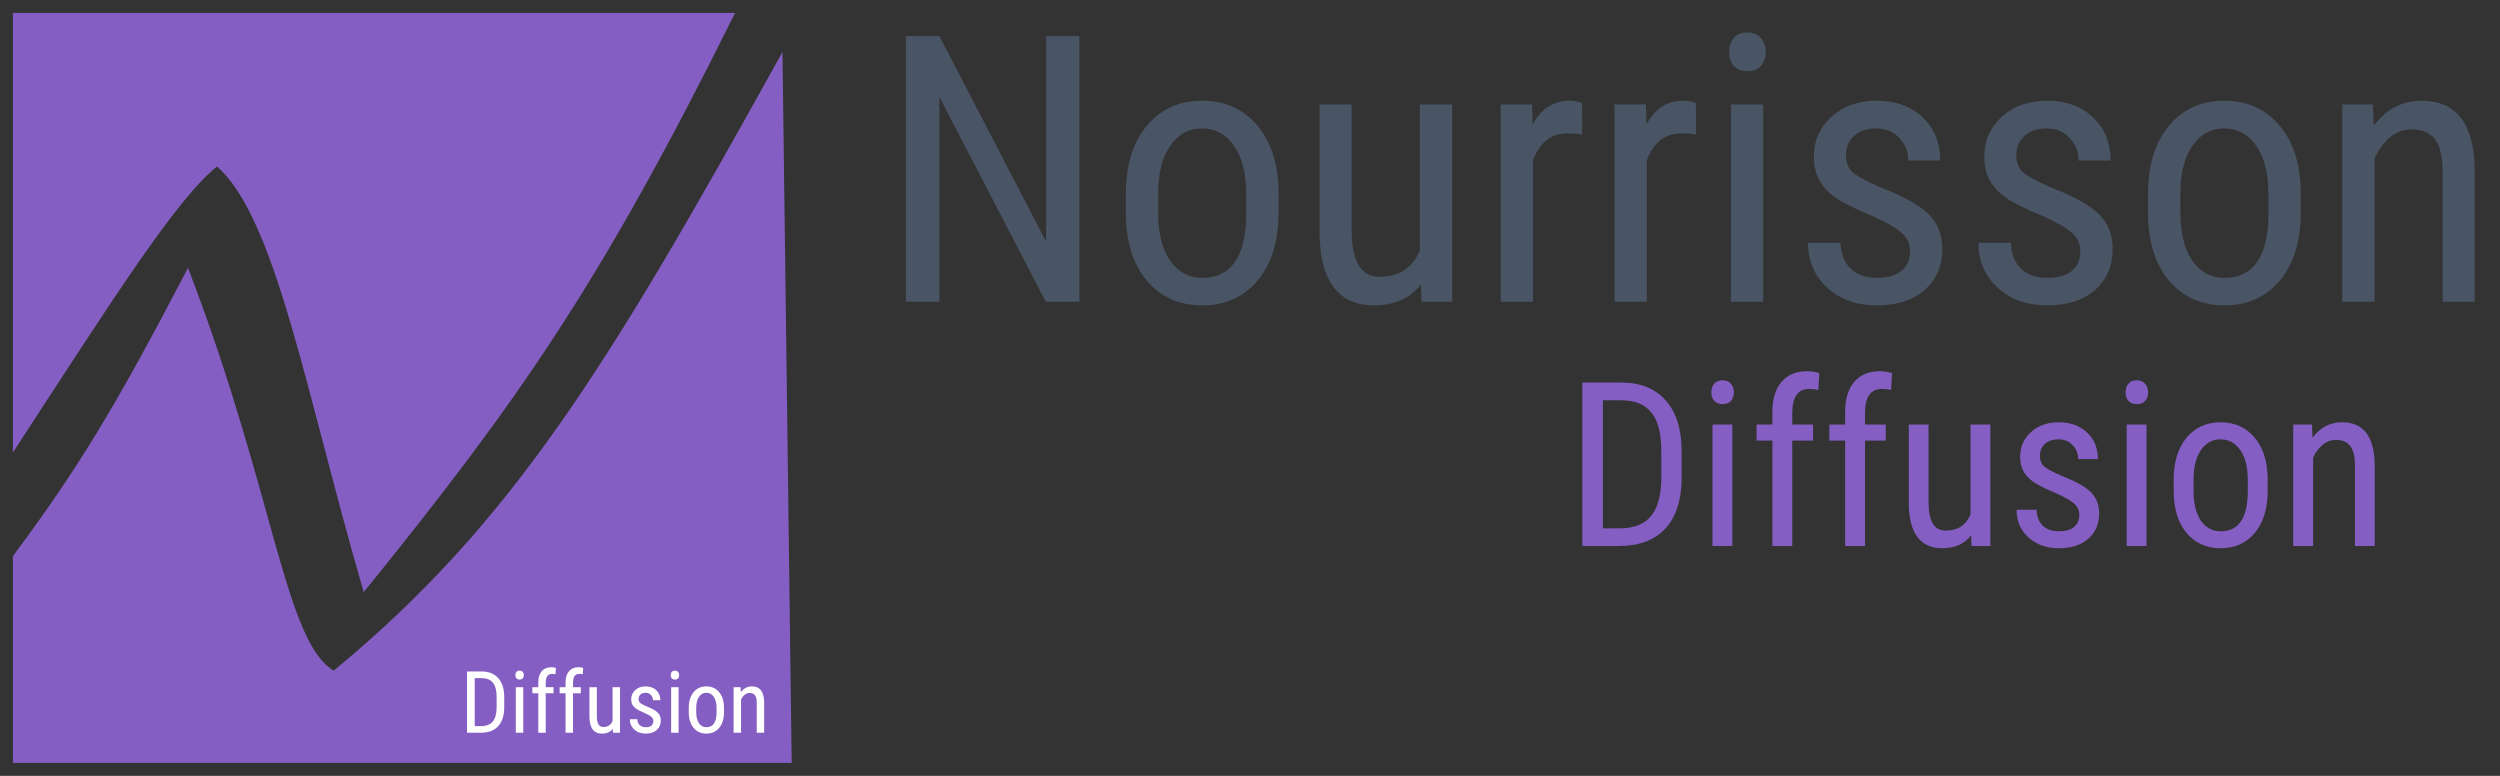 <svg width="174" height="54" viewBox="0 0 174 54" fill="none" xmlns="http://www.w3.org/2000/svg">
<rect x="0" y="0" width="174" height="54" fill="#333333" stroke="none"/>
<path d="M75.123 21H72.787L65.386 6.756V21H63.05V2.516H65.386L72.812 16.823V2.516H75.123V21ZM78.36 13.497C78.36 11.5 78.843 9.921 79.808 8.762C80.781 7.594 82.063 7.01 83.654 7.01C85.245 7.01 86.523 7.577 87.488 8.711C88.462 9.845 88.961 11.39 88.986 13.345V14.792C88.986 16.781 88.504 18.355 87.539 19.515C86.574 20.674 85.288 21.254 83.68 21.254C82.088 21.254 80.811 20.691 79.846 19.565C78.889 18.44 78.394 16.916 78.36 14.995V13.497ZM80.607 14.792C80.607 16.205 80.882 17.318 81.433 18.131C81.991 18.935 82.74 19.337 83.68 19.337C85.66 19.337 86.68 17.907 86.739 15.046V13.497C86.739 12.092 86.46 10.983 85.901 10.171C85.343 9.35 84.594 8.939 83.654 8.939C82.732 8.939 81.991 9.35 81.433 10.171C80.882 10.983 80.607 12.088 80.607 13.484V14.792ZM98.889 19.794C98.144 20.767 97.056 21.254 95.626 21.254C94.382 21.254 93.442 20.826 92.808 19.972C92.173 19.108 91.851 17.856 91.843 16.214V7.264H94.077V16.049C94.077 18.19 94.72 19.261 96.007 19.261C97.37 19.261 98.309 18.651 98.825 17.433V7.264H101.072V21H98.939L98.889 19.794ZM110.124 9.371C109.811 9.312 109.472 9.282 109.108 9.282C107.957 9.282 107.153 9.913 106.696 11.174V21H104.449V7.264H106.633L106.671 8.66C107.272 7.56 108.122 7.01 109.223 7.01C109.578 7.01 109.874 7.069 110.111 7.188L110.124 9.371ZM118.046 9.371C117.733 9.312 117.394 9.282 117.03 9.282C115.879 9.282 115.075 9.913 114.618 11.174V21H112.371V7.264H114.555L114.593 8.66C115.194 7.56 116.044 7.01 117.145 7.01C117.5 7.01 117.796 7.069 118.033 7.188L118.046 9.371ZM122.718 21H120.471V7.264H122.718V21ZM122.896 3.62C122.896 4.001 122.79 4.318 122.578 4.572C122.367 4.826 122.045 4.953 121.613 4.953C121.19 4.953 120.873 4.826 120.661 4.572C120.45 4.318 120.344 4.001 120.344 3.62C120.344 3.239 120.45 2.918 120.661 2.655C120.873 2.393 121.19 2.262 121.613 2.262C122.036 2.262 122.354 2.397 122.565 2.668C122.785 2.93 122.896 3.248 122.896 3.62ZM132.938 17.483C132.938 17.001 132.756 16.586 132.392 16.239C132.028 15.892 131.325 15.486 130.284 15.021C129.074 14.521 128.219 14.094 127.72 13.738C127.229 13.383 126.861 12.981 126.615 12.532C126.37 12.075 126.247 11.534 126.247 10.907C126.247 9.79 126.653 8.863 127.466 8.127C128.287 7.382 129.332 7.01 130.602 7.01C131.939 7.01 133.014 7.399 133.826 8.178C134.639 8.956 135.045 9.955 135.045 11.174H132.811C132.811 10.556 132.603 10.031 132.188 9.6C131.774 9.16 131.245 8.939 130.602 8.939C129.941 8.939 129.421 9.113 129.04 9.46C128.668 9.799 128.481 10.255 128.481 10.831C128.481 11.288 128.617 11.656 128.888 11.935C129.167 12.215 129.831 12.583 130.881 13.04C132.548 13.692 133.682 14.331 134.283 14.957C134.884 15.575 135.185 16.362 135.185 17.318C135.185 18.512 134.774 19.468 133.953 20.188C133.132 20.898 132.032 21.254 130.652 21.254C129.222 21.254 128.062 20.843 127.174 20.023C126.285 19.201 125.841 18.16 125.841 16.899H128.101C128.126 17.661 128.359 18.258 128.799 18.689C129.239 19.121 129.857 19.337 130.652 19.337C131.397 19.337 131.964 19.172 132.354 18.842C132.743 18.503 132.938 18.05 132.938 17.483ZM144.795 17.483C144.795 17.001 144.613 16.586 144.249 16.239C143.885 15.892 143.183 15.486 142.142 15.021C140.931 14.521 140.076 14.094 139.577 13.738C139.086 13.383 138.718 12.981 138.473 12.532C138.227 12.075 138.104 11.534 138.104 10.907C138.104 9.79 138.511 8.863 139.323 8.127C140.144 7.382 141.189 7.01 142.459 7.01C143.796 7.01 144.871 7.399 145.684 8.178C146.496 8.956 146.902 9.955 146.902 11.174H144.668C144.668 10.556 144.461 10.031 144.046 9.6C143.631 9.16 143.102 8.939 142.459 8.939C141.799 8.939 141.278 9.113 140.897 9.46C140.525 9.799 140.339 10.255 140.339 10.831C140.339 11.288 140.474 11.656 140.745 11.935C141.024 12.215 141.689 12.583 142.738 13.04C144.406 13.692 145.54 14.331 146.141 14.957C146.742 15.575 147.042 16.362 147.042 17.318C147.042 18.512 146.632 19.468 145.811 20.188C144.99 20.898 143.889 21.254 142.51 21.254C141.079 21.254 139.92 20.843 139.031 20.023C138.143 19.201 137.698 18.16 137.698 16.899H139.958C139.983 17.661 140.216 18.258 140.656 18.689C141.096 19.121 141.714 19.337 142.51 19.337C143.255 19.337 143.822 19.172 144.211 18.842C144.6 18.503 144.795 18.05 144.795 17.483ZM149.505 13.497C149.505 11.5 149.987 9.921 150.952 8.762C151.925 7.594 153.208 7.01 154.799 7.01C156.39 7.01 157.668 7.577 158.633 8.711C159.606 9.845 160.105 11.39 160.131 13.345V14.792C160.131 16.781 159.648 18.355 158.684 19.515C157.719 20.674 156.432 21.254 154.824 21.254C153.233 21.254 151.955 20.691 150.99 19.565C150.034 18.44 149.539 16.916 149.505 14.995V13.497ZM151.752 14.792C151.752 16.205 152.027 17.318 152.577 18.131C153.136 18.935 153.885 19.337 154.824 19.337C156.805 19.337 157.825 17.907 157.884 15.046V13.497C157.884 12.092 157.604 10.983 157.046 10.171C156.487 9.35 155.738 8.939 154.799 8.939C153.876 8.939 153.136 9.35 152.577 10.171C152.027 10.983 151.752 12.088 151.752 13.484V14.792ZM165.146 7.264L165.209 8.749C166.081 7.59 167.194 7.01 168.548 7.01C170.977 7.01 172.208 8.631 172.242 11.872V21H170.008V11.974C170.008 10.899 169.826 10.137 169.462 9.688C169.106 9.231 168.569 9.003 167.85 9.003C167.291 9.003 166.787 9.189 166.339 9.562C165.899 9.934 165.543 10.421 165.272 11.021V21H163.025V7.264H165.146Z" fill="#495464"/>
<path d="M110.133 38V26.625H112.844C114.172 26.625 115.203 27.042 115.938 27.875C116.672 28.703 117.039 29.87 117.039 31.375V33.281C117.039 34.786 116.667 35.95 115.922 36.773C115.177 37.591 114.096 38 112.68 38H110.133ZM111.562 27.859V36.773H112.711C113.716 36.773 114.451 36.487 114.914 35.914C115.378 35.336 115.615 34.482 115.625 33.352V31.336C115.625 30.138 115.393 29.26 114.93 28.703C114.471 28.141 113.776 27.859 112.844 27.859H111.562ZM120.57 38H119.188V29.547H120.57V38ZM120.68 27.305C120.68 27.539 120.615 27.734 120.484 27.891C120.354 28.047 120.156 28.125 119.891 28.125C119.63 28.125 119.435 28.047 119.305 27.891C119.174 27.734 119.109 27.539 119.109 27.305C119.109 27.07 119.174 26.872 119.305 26.711C119.435 26.549 119.63 26.469 119.891 26.469C120.151 26.469 120.346 26.552 120.477 26.719C120.612 26.88 120.68 27.076 120.68 27.305ZM123.359 38V30.664H122.258V29.547H123.359V28.57C123.375 27.711 123.591 27.042 124.008 26.562C124.43 26.078 125.023 25.836 125.789 25.836C126.065 25.836 126.344 25.88 126.625 25.969L126.555 27.141C126.357 27.094 126.146 27.07 125.922 27.07C125.135 27.07 124.742 27.63 124.742 28.75V29.547H126.188V30.664H124.742V38H123.359ZM128.422 38V30.664H127.32V29.547H128.422V28.57C128.438 27.711 128.654 27.042 129.07 26.562C129.492 26.078 130.086 25.836 130.852 25.836C131.128 25.836 131.406 25.88 131.688 25.969L131.617 27.141C131.419 27.094 131.208 27.07 130.984 27.07C130.198 27.07 129.805 27.63 129.805 28.75V29.547H131.25V30.664H129.805V38H128.422ZM137.188 37.258C136.729 37.857 136.06 38.156 135.18 38.156C134.414 38.156 133.836 37.893 133.445 37.367C133.055 36.836 132.857 36.065 132.852 35.055V29.547H134.227V34.953C134.227 36.271 134.622 36.93 135.414 36.93C136.253 36.93 136.831 36.555 137.148 35.805V29.547H138.531V38H137.219L137.188 37.258ZM144.719 35.836C144.719 35.539 144.607 35.284 144.383 35.07C144.159 34.857 143.727 34.607 143.086 34.32C142.341 34.013 141.815 33.75 141.508 33.531C141.206 33.312 140.979 33.065 140.828 32.789C140.677 32.508 140.602 32.175 140.602 31.789C140.602 31.102 140.852 30.531 141.352 30.078C141.857 29.62 142.5 29.391 143.281 29.391C144.104 29.391 144.766 29.63 145.266 30.109C145.766 30.588 146.016 31.203 146.016 31.953H144.641C144.641 31.573 144.513 31.25 144.258 30.984C144.003 30.713 143.677 30.578 143.281 30.578C142.875 30.578 142.555 30.685 142.32 30.898C142.091 31.107 141.977 31.388 141.977 31.742C141.977 32.023 142.06 32.25 142.227 32.422C142.398 32.594 142.807 32.82 143.453 33.102C144.479 33.503 145.177 33.896 145.547 34.281C145.917 34.661 146.102 35.146 146.102 35.734C146.102 36.469 145.849 37.057 145.344 37.5C144.839 37.938 144.161 38.156 143.312 38.156C142.432 38.156 141.719 37.904 141.172 37.398C140.625 36.893 140.352 36.253 140.352 35.477H141.742C141.758 35.945 141.901 36.312 142.172 36.578C142.443 36.844 142.823 36.977 143.312 36.977C143.771 36.977 144.12 36.875 144.359 36.672C144.599 36.464 144.719 36.185 144.719 35.836ZM149.398 38H148.016V29.547H149.398V38ZM149.508 27.305C149.508 27.539 149.443 27.734 149.312 27.891C149.182 28.047 148.984 28.125 148.719 28.125C148.458 28.125 148.263 28.047 148.133 27.891C148.003 27.734 147.938 27.539 147.938 27.305C147.938 27.07 148.003 26.872 148.133 26.711C148.263 26.549 148.458 26.469 148.719 26.469C148.979 26.469 149.174 26.552 149.305 26.719C149.44 26.88 149.508 27.076 149.508 27.305ZM151.289 33.383C151.289 32.154 151.586 31.182 152.18 30.469C152.779 29.75 153.568 29.391 154.547 29.391C155.526 29.391 156.312 29.74 156.906 30.438C157.505 31.135 157.812 32.086 157.828 33.289V34.18C157.828 35.404 157.531 36.372 156.938 37.086C156.344 37.8 155.552 38.156 154.562 38.156C153.583 38.156 152.797 37.81 152.203 37.117C151.615 36.425 151.31 35.487 151.289 34.305V33.383ZM152.672 34.18C152.672 35.05 152.841 35.734 153.18 36.234C153.523 36.729 153.984 36.977 154.562 36.977C155.781 36.977 156.409 36.096 156.445 34.336V33.383C156.445 32.518 156.273 31.836 155.93 31.336C155.586 30.831 155.125 30.578 154.547 30.578C153.979 30.578 153.523 30.831 153.18 31.336C152.841 31.836 152.672 32.516 152.672 33.375V34.18ZM160.914 29.547L160.953 30.461C161.49 29.747 162.174 29.391 163.008 29.391C164.503 29.391 165.26 30.388 165.281 32.383V38H163.906V32.445C163.906 31.784 163.794 31.315 163.57 31.039C163.352 30.758 163.021 30.617 162.578 30.617C162.234 30.617 161.924 30.732 161.648 30.961C161.378 31.19 161.159 31.49 160.992 31.859V38H159.609V29.547H160.914Z" fill="#845EC2"/>
<path d="M1 38.734V53H55L54.365 4C42.501 25.366 35.793 36.463 23.235 46.797C19.74 44.858 19.037 34.464 13.071 18.886C8.046 28.527 5.389 32.845 1 38.734Z" fill="#845EC2" stroke="#845EC2" stroke-width="0.2"/>
<path d="M1 1V31.154C7.943 20.501 12.248 13.712 15.103 11.461C19.282 14.972 21.398 27.395 25.359 41C35.98 27.878 41.729 19.672 51 1H1Z" fill="#845EC2" stroke="#845EC2" stroke-width="0.2"/>
<path d="M32.505 51V46.734H33.522C34.02 46.734 34.406 46.891 34.682 47.203C34.957 47.514 35.095 47.951 35.095 48.516V49.23C35.095 49.795 34.955 50.231 34.676 50.54C34.397 50.847 33.991 51 33.46 51H32.505ZM33.041 47.197V50.54H33.472C33.849 50.54 34.124 50.433 34.298 50.218C34.472 50.001 34.56 49.681 34.565 49.257V48.501C34.565 48.052 34.477 47.723 34.304 47.514C34.132 47.303 33.871 47.197 33.522 47.197H33.041ZM36.419 51H35.9V47.83H36.419V51ZM36.46 46.989C36.46 47.077 36.435 47.15 36.387 47.209C36.338 47.268 36.264 47.297 36.164 47.297C36.066 47.297 35.993 47.268 35.944 47.209C35.895 47.15 35.871 47.077 35.871 46.989C35.871 46.901 35.895 46.827 35.944 46.767C35.993 46.706 36.066 46.676 36.164 46.676C36.262 46.676 36.335 46.707 36.384 46.77C36.435 46.83 36.46 46.903 36.46 46.989ZM37.465 51V48.249H37.052V47.83H37.465V47.464C37.471 47.142 37.552 46.891 37.708 46.711C37.866 46.529 38.089 46.438 38.376 46.438C38.48 46.438 38.584 46.455 38.69 46.488L38.663 46.928C38.589 46.91 38.51 46.901 38.426 46.901C38.131 46.901 37.983 47.111 37.983 47.531V47.83H38.525V48.249H37.983V51H37.465ZM39.363 51V48.249H38.95V47.83H39.363V47.464C39.369 47.142 39.45 46.891 39.606 46.711C39.765 46.529 39.987 46.438 40.274 46.438C40.378 46.438 40.482 46.455 40.588 46.488L40.562 46.928C40.487 46.91 40.408 46.901 40.324 46.901C40.029 46.901 39.882 47.111 39.882 47.531V47.83H40.424V48.249H39.882V51H39.363ZM42.65 50.722C42.478 50.946 42.227 51.059 41.898 51.059C41.61 51.059 41.394 50.96 41.247 50.763C41.101 50.563 41.026 50.274 41.024 49.895V47.83H41.54V49.857C41.54 50.352 41.688 50.599 41.985 50.599C42.3 50.599 42.517 50.458 42.636 50.177V47.83H43.154V51H42.662L42.65 50.722ZM45.475 50.188C45.475 50.077 45.433 49.981 45.349 49.901C45.265 49.821 45.102 49.727 44.862 49.62C44.583 49.505 44.386 49.406 44.27 49.324C44.157 49.242 44.072 49.149 44.016 49.046C43.959 48.94 43.931 48.815 43.931 48.671C43.931 48.413 44.024 48.199 44.212 48.029C44.401 47.857 44.643 47.772 44.935 47.772C45.244 47.772 45.492 47.861 45.68 48.041C45.867 48.221 45.961 48.451 45.961 48.732H45.445C45.445 48.59 45.398 48.469 45.302 48.369C45.206 48.268 45.084 48.217 44.935 48.217C44.783 48.217 44.663 48.257 44.575 48.337C44.489 48.415 44.446 48.52 44.446 48.653C44.446 48.759 44.477 48.844 44.54 48.908C44.605 48.973 44.758 49.058 45 49.163C45.385 49.313 45.647 49.461 45.785 49.605C45.924 49.748 45.993 49.93 45.993 50.15C45.993 50.426 45.898 50.647 45.709 50.812C45.52 50.977 45.266 51.059 44.947 51.059C44.617 51.059 44.35 50.964 44.145 50.774C43.94 50.585 43.837 50.345 43.837 50.054H44.358C44.364 50.23 44.418 50.367 44.52 50.467C44.621 50.566 44.764 50.616 44.947 50.616C45.119 50.616 45.25 50.578 45.34 50.502C45.43 50.424 45.475 50.319 45.475 50.188ZM47.23 51H46.711V47.83H47.23V51ZM47.27 46.989C47.27 47.077 47.246 47.15 47.197 47.209C47.148 47.268 47.074 47.297 46.975 47.297C46.877 47.297 46.804 47.268 46.755 47.209C46.706 47.15 46.682 47.077 46.682 46.989C46.682 46.901 46.706 46.827 46.755 46.767C46.804 46.706 46.877 46.676 46.975 46.676C47.072 46.676 47.145 46.707 47.194 46.77C47.245 46.83 47.27 46.903 47.27 46.989ZM47.938 49.269C47.938 48.808 48.05 48.443 48.273 48.176C48.497 47.906 48.793 47.772 49.16 47.772C49.527 47.772 49.822 47.902 50.045 48.164C50.27 48.426 50.385 48.782 50.391 49.233V49.567C50.391 50.026 50.279 50.39 50.057 50.657C49.834 50.925 49.537 51.059 49.166 51.059C48.799 51.059 48.504 50.929 48.281 50.669C48.06 50.409 47.946 50.058 47.938 49.614V49.269ZM48.457 49.567C48.457 49.894 48.52 50.15 48.648 50.338C48.776 50.523 48.949 50.616 49.166 50.616C49.623 50.616 49.858 50.286 49.872 49.626V49.269C49.872 48.944 49.808 48.688 49.679 48.501C49.55 48.312 49.377 48.217 49.16 48.217C48.947 48.217 48.776 48.312 48.648 48.501C48.52 48.688 48.457 48.943 48.457 49.266V49.567ZM51.548 47.83L51.562 48.173C51.764 47.905 52.02 47.772 52.333 47.772C52.894 47.772 53.178 48.145 53.185 48.894V51H52.67V48.917C52.67 48.669 52.628 48.493 52.544 48.39C52.462 48.284 52.338 48.231 52.172 48.231C52.043 48.231 51.927 48.274 51.823 48.36C51.722 48.446 51.64 48.559 51.577 48.697V51H51.059V47.83H51.548Z" fill="white"/>
</svg>
